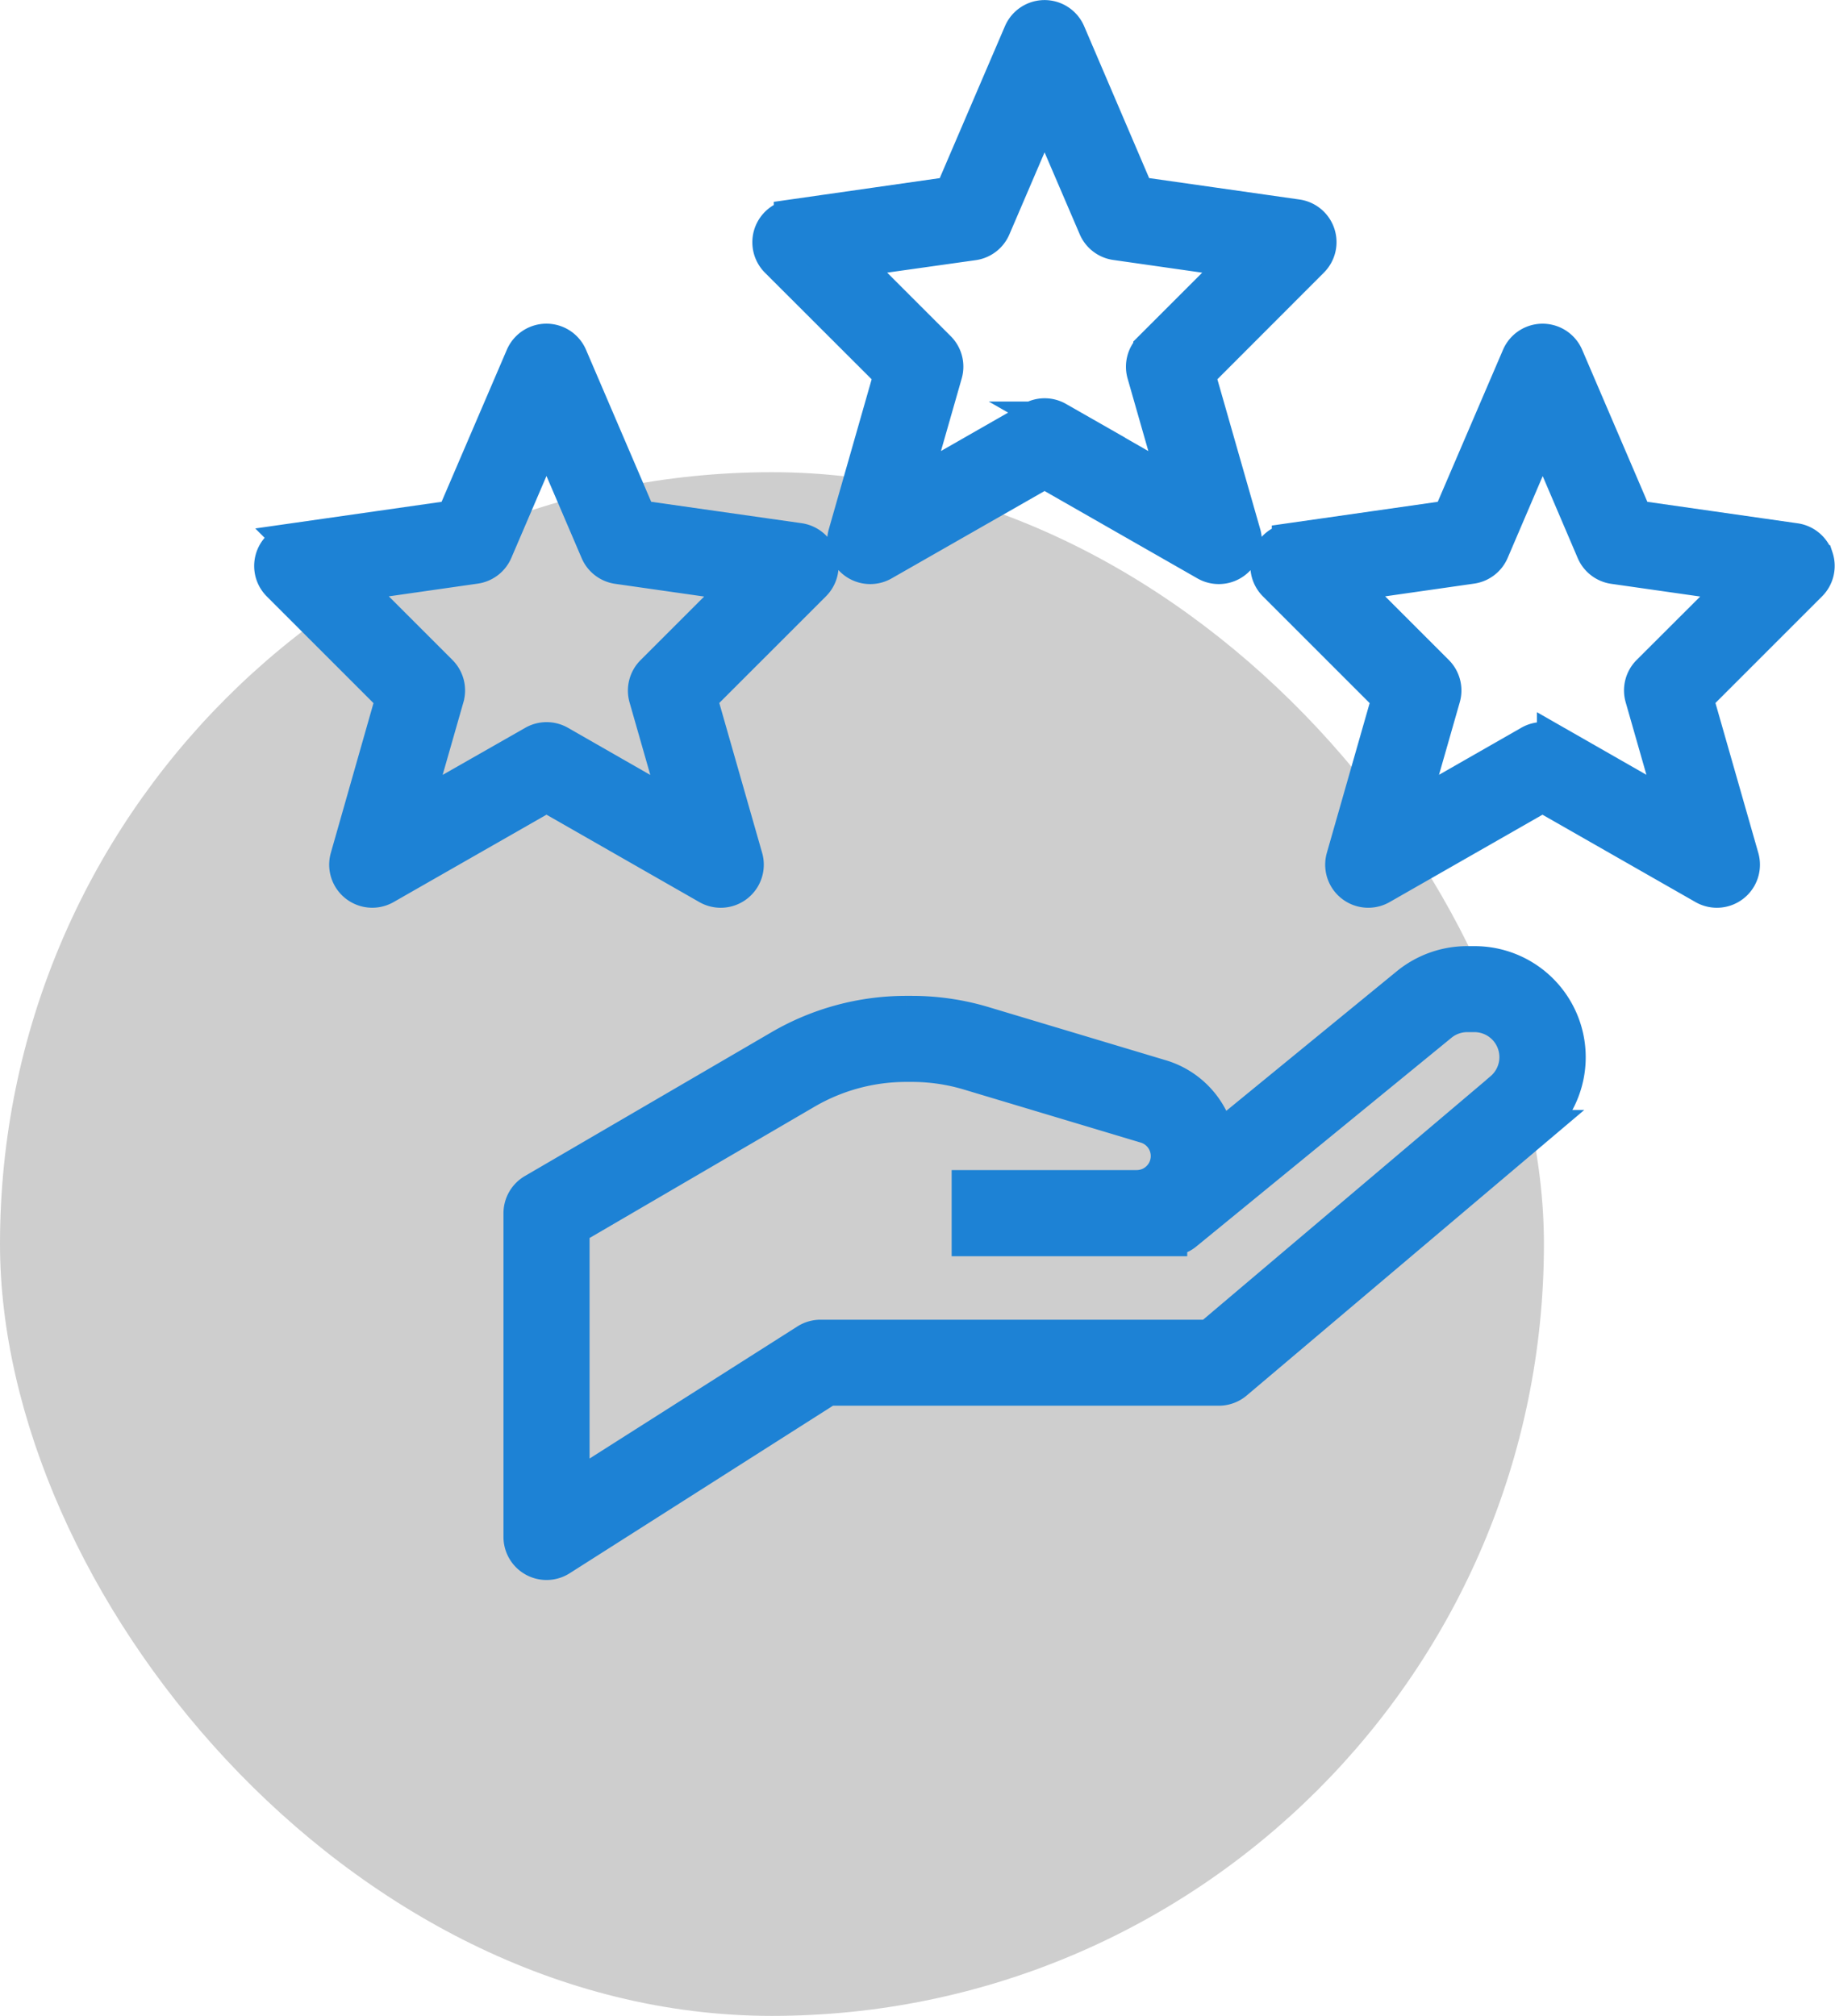 <?xml version="1.0" encoding="UTF-8"?>
<svg xmlns="http://www.w3.org/2000/svg" width="60.615" height="66.6" viewBox="0 0 60.615 66.6">
  <g id="respect" transform="translate(232 -3671.4)">
    <rect id="Rectangle_3990" data-name="Rectangle 3990" width="51" height="51" rx="25.5" transform="translate(-232 3687)" fill="#cecece"></rect>
    <g id="Chercher_des_résultats_pour_Experts_-_Flaticon-12" data-name="Chercher des résultats pour Experts - Flaticon-12" transform="translate(-223.995 3671)">
      <g id="Layer_19" data-name="Layer 19" transform="translate(0.995 1)">
        <path id="Tracé_37170" data-name="Tracé 37170" d="M51.956,18.837a.823.823,0,0,0-.663-.554l-5.3-.758-2.286-5.333a.823.823,0,0,0-1.512,0l-2.289,5.333-5.3.758a.823.823,0,0,0-.465,1.4l3.771,3.771L36.4,28.745a.823.823,0,0,0,1.2.937l5.347-3.057L48.3,29.682a.823.823,0,0,0,1.2-.939l-1.513-5.293,3.771-3.771a.823.823,0,0,0,.2-.841Zm-5.474,3.791a.823.823,0,0,0-.21.808l1.091,3.815-4-2.288a.823.823,0,0,0-.816,0l-4,2.288,1.091-3.815a.823.823,0,0,0-.21-.808l-2.95-2.95,4.13-.591a.823.823,0,0,0,.639-.494l1.708-3.99L44.662,18.6a.823.823,0,0,0,.639.494l4.13.59ZM15.394,29.682a.823.823,0,0,0,1.2-.939l-1.513-5.293,3.771-3.771a.823.823,0,0,0-.465-1.4l-5.3-.755-2.286-5.333a.823.823,0,0,0-1.512,0L7,17.525l-5.3.758a.823.823,0,0,0-.465,1.4l3.771,3.771L3.5,28.742a.823.823,0,0,0,1.2.939l5.347-3.057ZM5.635,27.251l1.091-3.815a.823.823,0,0,0-.21-.808l-2.95-2.95,4.13-.591a.823.823,0,0,0,.639-.494l1.712-3.99L11.759,18.6a.823.823,0,0,0,.639.494l4.13.59-2.95,2.95a.823.823,0,0,0-.21.808l1.091,3.815-4-2.291a.823.823,0,0,0-.816,0ZM40.7,32.258h-.24a3.074,3.074,0,0,0-1.945.694l-6.3,5.158A2.691,2.691,0,0,0,30.322,36l-5.84-1.752a8.226,8.226,0,0,0-2.36-.347h-.2a8.232,8.232,0,0,0-4.141,1.12l-8.144,4.75a.823.823,0,0,0-.411.711V51.177a.823.823,0,0,0,1.264.694l8.846-5.63H32.257a.823.823,0,0,0,.531-.194l9.9-8.375A3.07,3.07,0,0,0,40.7,32.258Zm.92,4.158L31.956,44.6H19.1a.832.832,0,0,0-.442.128L10.87,49.679V40.956L18.6,36.444a6.6,6.6,0,0,1,3.318-.9h.2a6.559,6.559,0,0,1,1.892.278l5.84,1.752a1.064,1.064,0,0,1-.307,2.083H24.031v1.645h6.581a.822.822,0,0,0,.521-.186l8.428-6.895a1.426,1.426,0,0,1,.9-.322h.24a1.426,1.426,0,0,1,.92,2.513ZM21.462,12.756,19.95,18.048a.823.823,0,0,0,1.2.94L26.5,15.931l5.347,3.057a.823.823,0,0,0,1.2-.94l-1.513-5.292L35.3,8.985a.823.823,0,0,0-.465-1.4l-5.3-.755L27.255,1.5a.823.823,0,0,0-1.512,0L23.456,6.831l-5.3.758a.823.823,0,0,0-.465,1.4ZM24.148,8.4a.823.823,0,0,0,.639-.494L26.5,3.911,28.211,7.9a.823.823,0,0,0,.639.494l4.13.59-2.95,2.95a.823.823,0,0,0-.21.808l1.091,3.815-4-2.291a.823.823,0,0,0-.816,0l-4,2.288,1.091-3.815a.823.823,0,0,0-.21-.808l-2.95-2.95Z" transform="translate(-0.995 -1)" fill="#1d82d5" stroke="#1d82d5" stroke-width="1.2"></path>
      </g>
    </g>
  </g>
</svg>
